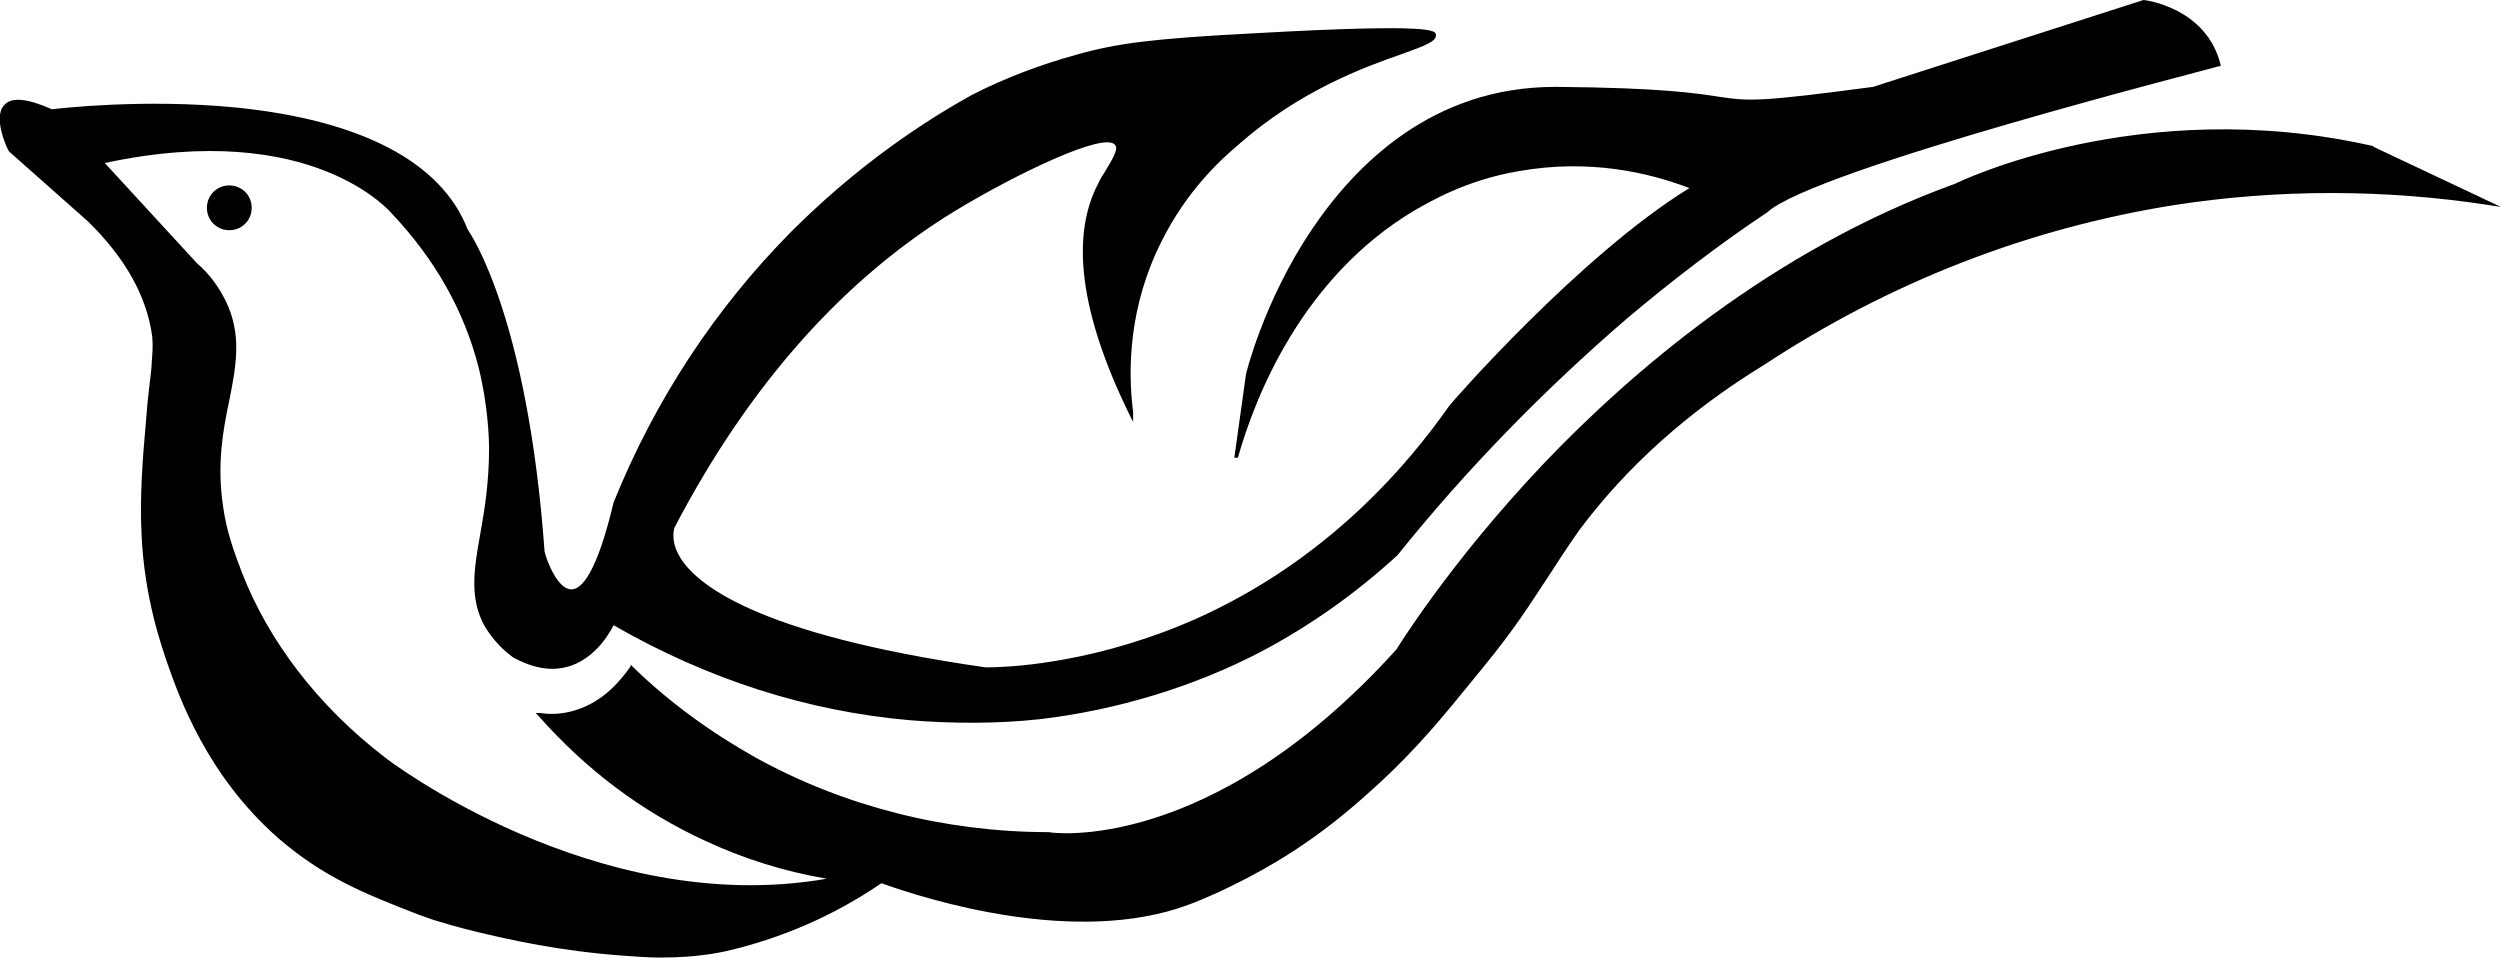 <svg viewBox="0 0 27.91 10.69" height="10.69" width="27.91" xmlns="http://www.w3.org/2000/svg" id="Layer_1"><path d="m26.49,1.63h0c-2.6-.59-4.64.41-4.66.42-2.05.74-3.64,2.12-4.61,3.14-1.05,1.11-1.63,2.06-1.63,2.06-2.08,2.3-3.86,2.05-3.88,2.04-1.16,0-2.29-.29-3.27-.83-.5-.28-.97-.62-1.38-1.02l-.02-.02v.02c-.1.14-.29.39-.62.49-.13.04-.26.05-.39.03h-.05s.03.03.03.03c.53.6,1.15,1.07,1.87,1.4.43.2.88.34,1.35.42-2.58.45-4.92-1.34-4.94-1.36-.74-.57-1.29-1.29-1.59-2.06-.09-.24-.17-.45-.21-.74-.07-.47,0-.85.07-1.18.08-.4.14-.74-.04-1.11-.08-.16-.18-.3-.32-.42l-1.03-1.12c2.33-.5,3.2.56,3.21.57.48.51.8,1.08.96,1.7.11.43.12.83.12.91,0,.39-.05.69-.1.97-.07.39-.12.71.05,1.02.08.13.18.25.32.35.24.13.45.16.65.09.28-.1.43-.37.47-.45,1.06.61,2.17.96,3.3,1.06.49.04.99.04,1.45-.01.86-.1,1.72-.36,2.47-.75.55-.29,1.06-.65,1.53-1.08.77-.96,1.64-1.85,2.57-2.65.5-.42,1.02-.82,1.56-1.18.52-.48,4.99-1.61,5.04-1.63h.02s0-.02,0-.02C24.63.08,23.94,0,23.93,0h0s-3.02.97-3.02.97c-1.28.17-1.38.16-1.72.11-.26-.04-.65-.1-1.8-.11,0,0-.02,0-.03,0-1.37,0-2.23.87-2.72,1.6-.53.79-.73,1.6-.73,1.61l-.13.93h.04c.2-.71.73-2.02,1.97-2.76.16-.09.57-.34,1.17-.44.79-.14,1.46.02,1.9.19-1.22.75-2.67,2.41-2.68,2.43-1.11,1.58-2.46,2.29-3.4,2.6-1.01.34-1.78.32-1.78.32-2.58-.37-3.25-.94-3.42-1.25-.1-.18-.05-.31-.05-.31.83-1.59,1.89-2.78,3.14-3.54.66-.4,1.67-.89,1.78-.73.04.05-.04.17-.11.29-.03.05-.06.09-.08.14-.31.59-.2,1.45.34,2.56l.05.1v-.11c-.06-.47-.05-1.18.32-1.91.28-.56.65-.9.85-1.07.69-.61,1.41-.87,1.84-1.02.25-.09.38-.14.37-.21,0-.05-.02-.13-2-.02-1.15.06-1.55.11-2.01.24-.4.11-.8.26-1.17.45-.74.41-1.42.93-2.02,1.53-.85.86-1.52,1.88-1.98,3.02-.19.8-.36.97-.47.97h0c-.15,0-.27-.3-.3-.42-.19-2.62-.82-3.54-.86-3.6-.29-.75-1.19-1.22-2.59-1.36-1.02-.1-1.97.01-2.05.02-.27-.12-.45-.14-.53-.05-.14.14.04.51.05.52h0s.88.78.88.78c.42.41.66.84.72,1.29.01.12,0,.19-.01.35-.01.12-.04.3-.06.59-.04.44-.07.86-.05,1.26.03.72.23,1.27.29,1.45.13.37.44,1.25,1.24,1.95.51.44.97.62,1.56.85h0s.06.02.17.06c.1.03.26.08.47.13.37.09.95.22,1.66.27.14.01.27.02.39.02.27,0,.51-.02.74-.07.61-.14,1.2-.39,1.74-.76.5.18,2.17.71,3.43.24.11-.04.51-.2.98-.48.55-.33.91-.66,1.13-.86.46-.42.77-.81,1.08-1.19l.09-.11c.37-.45.54-.73.72-1,.11-.17.22-.34.36-.54.53-.71,1.22-1.33,2.07-1.85,1.4-.92,2.94-1.52,4.57-1.78,1.16-.18,2.35-.18,3.52,0l.13.02-1.42-.67Z"></path><path d="m2.31,2.32c0,.14.11.25.25.25s.25-.11.25-.25-.11-.25-.25-.25-.25.11-.25.25Z"></path></svg>